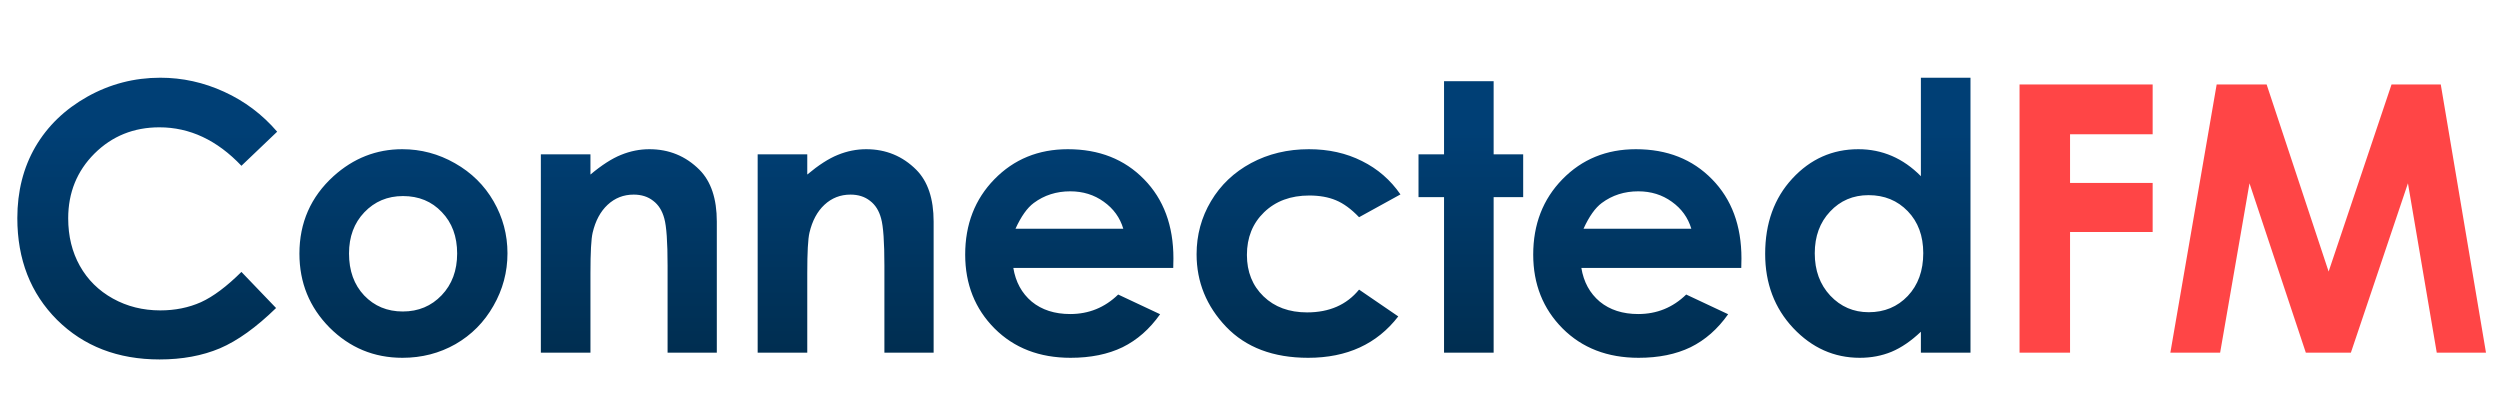 <svg width="482" height="80" viewBox="0 0 482 80" fill="none" xmlns="http://www.w3.org/2000/svg">
<path d="M53.438 25.391L46.547 31.965C41.859 27.02 36.586 24.547 30.727 24.547C25.781 24.547 21.609 26.234 18.211 29.609C14.836 32.984 13.148 37.145 13.148 42.09C13.148 45.535 13.898 48.594 15.398 51.266C16.898 53.938 19.02 56.035 21.762 57.559C24.504 59.082 27.551 59.844 30.902 59.844C33.762 59.844 36.375 59.316 38.742 58.262C41.109 57.184 43.711 55.238 46.547 52.426L53.227 59.387C49.406 63.113 45.797 65.703 42.398 67.156C39 68.586 35.121 69.301 30.762 69.301C22.723 69.301 16.137 66.758 11.004 61.672C5.895 56.562 3.34 50.023 3.34 42.055C3.34 36.898 4.5 32.316 6.82 28.309C9.164 24.301 12.504 21.078 16.84 18.641C21.199 16.203 25.887 14.984 30.902 14.984C35.168 14.984 39.27 15.887 43.207 17.691C47.168 19.496 50.578 22.062 53.438 25.391ZM77.556 28.766C81.165 28.766 84.552 29.668 87.716 31.473C90.904 33.277 93.388 35.727 95.169 38.82C96.951 41.914 97.841 45.254 97.841 48.84C97.841 52.449 96.939 55.824 95.134 58.965C93.353 62.105 90.915 64.566 87.822 66.348C84.728 68.106 81.318 68.984 77.591 68.984C72.107 68.984 67.419 67.039 63.529 63.148C59.662 59.234 57.728 54.488 57.728 48.91C57.728 42.934 59.919 37.953 64.302 33.969C68.146 30.5 72.564 28.766 77.556 28.766ZM77.697 37.801C74.72 37.801 72.236 38.844 70.244 40.93C68.275 42.992 67.29 45.641 67.29 48.875C67.29 52.203 68.263 54.898 70.208 56.961C72.177 59.023 74.662 60.055 77.662 60.055C80.662 60.055 83.158 59.012 85.15 56.926C87.142 54.84 88.138 52.156 88.138 48.875C88.138 45.594 87.154 42.934 85.185 40.895C83.24 38.832 80.744 37.801 77.697 37.801ZM104.276 29.75H113.839V33.652C116.018 31.824 117.987 30.559 119.745 29.855C121.526 29.129 123.343 28.766 125.194 28.766C128.991 28.766 132.214 30.09 134.862 32.738C137.089 34.988 138.202 38.316 138.202 42.723V68H128.71V51.23C128.71 46.66 128.499 43.625 128.077 42.125C127.679 40.625 126.964 39.488 125.933 38.715C124.925 37.918 123.671 37.52 122.171 37.52C120.225 37.52 118.55 38.176 117.143 39.488C115.761 40.777 114.8 42.57 114.261 44.867C113.979 46.062 113.839 48.652 113.839 52.637V68H104.276V29.75ZM146.078 29.75H155.641V33.652C157.821 31.824 159.789 30.559 161.547 29.855C163.328 29.129 165.145 28.766 166.996 28.766C170.793 28.766 174.016 30.09 176.664 32.738C178.891 34.988 180.004 38.316 180.004 42.723V68H170.512V51.23C170.512 46.66 170.301 43.625 169.879 42.125C169.481 40.625 168.766 39.488 167.735 38.715C166.727 37.918 165.473 37.52 163.973 37.52C162.028 37.52 160.352 38.176 158.946 39.488C157.563 40.777 156.602 42.57 156.063 44.867C155.782 46.062 155.641 48.652 155.641 52.637V68H146.078V29.75ZM226.201 51.652H195.369C195.814 54.371 196.998 56.539 198.92 58.156C200.865 59.75 203.338 60.547 206.338 60.547C209.924 60.547 213.006 59.293 215.584 56.785L223.67 60.582C221.654 63.441 219.24 65.562 216.428 66.945C213.615 68.305 210.275 68.984 206.408 68.984C200.408 68.984 195.521 67.098 191.748 63.324C187.974 59.527 186.088 54.781 186.088 49.086C186.088 43.25 187.963 38.41 191.713 34.566C195.486 30.699 200.209 28.766 205.881 28.766C211.904 28.766 216.803 30.699 220.576 34.566C224.349 38.41 226.236 43.496 226.236 49.824L226.201 51.652ZM216.568 44.094C215.935 41.961 214.681 40.227 212.806 38.891C210.955 37.555 208.799 36.887 206.338 36.887C203.666 36.887 201.322 37.637 199.306 39.137C198.041 40.074 196.869 41.727 195.791 44.094H216.568ZM270.007 37.484L262.027 41.879C260.527 40.309 259.038 39.219 257.562 38.609C256.109 38 254.398 37.695 252.429 37.695C248.843 37.695 245.937 38.773 243.71 40.93C241.507 43.062 240.405 45.805 240.405 49.156C240.405 52.414 241.472 55.074 243.605 57.137C245.738 59.199 248.538 60.23 252.007 60.23C256.296 60.23 259.636 58.766 262.027 55.836L269.585 61.004C265.484 66.324 259.695 68.984 252.218 68.984C245.491 68.984 240.218 66.992 236.398 63.008C232.601 59.023 230.702 54.359 230.702 49.016C230.702 45.312 231.628 41.902 233.48 38.785C235.331 35.668 237.909 33.219 241.214 31.438C244.542 29.656 248.257 28.766 252.359 28.766C256.155 28.766 259.566 29.527 262.589 31.051C265.613 32.551 268.085 34.695 270.007 37.484ZM278.411 15.652H287.973V29.75H293.669V38.012H287.973V68H278.411V38.012H273.489V29.75H278.411V15.652ZM335.717 51.652H304.885C305.33 54.371 306.514 56.539 308.436 58.156C310.381 59.75 312.854 60.547 315.854 60.547C319.44 60.547 322.522 59.293 325.1 56.785L333.186 60.582C331.17 63.441 328.756 65.562 325.943 66.945C323.131 68.305 319.791 68.984 315.924 68.984C309.924 68.984 305.037 67.098 301.264 63.324C297.49 59.527 295.604 54.781 295.604 49.086C295.604 43.25 297.479 38.41 301.229 34.566C305.002 30.699 309.725 28.766 315.397 28.766C321.42 28.766 326.318 30.699 330.092 34.566C333.865 38.41 335.752 43.496 335.752 49.824L335.717 51.652ZM326.084 44.094C325.451 41.961 324.197 40.227 322.322 38.891C320.471 37.555 318.315 36.887 315.854 36.887C313.182 36.887 310.838 37.637 308.822 39.137C307.557 40.074 306.385 41.727 305.307 44.094H326.084ZM370.347 14.984H379.91V68H370.347V63.957C368.472 65.738 366.585 67.027 364.687 67.824C362.812 68.598 360.773 68.984 358.57 68.984C353.625 68.984 349.347 67.074 345.738 63.254C342.128 59.41 340.324 54.641 340.324 48.945C340.324 43.039 342.07 38.199 345.562 34.426C349.054 30.652 353.296 28.766 358.289 28.766C360.585 28.766 362.742 29.199 364.757 30.066C366.773 30.934 368.636 32.234 370.347 33.969V14.984ZM360.257 37.625C357.281 37.625 354.808 38.68 352.839 40.789C350.871 42.875 349.886 45.559 349.886 48.84C349.886 52.145 350.882 54.863 352.875 56.996C354.89 59.129 357.363 60.195 360.293 60.195C363.316 60.195 365.824 59.152 367.816 57.066C369.808 54.957 370.804 52.203 370.804 48.805C370.804 45.477 369.808 42.781 367.816 40.719C365.824 38.656 363.304 37.625 360.257 37.625Z" fill="url(#paint0_linear_266_134)"/>
<path d="M389.368 16.285H415.032V25.883H399.106V35.27H415.032V44.727H399.106V68H389.368V16.285ZM427.373 16.285H437.006L448.959 52.355L461.088 16.285H470.58L479.299 68H469.807L464.252 35.34L453.248 68H444.565L433.702 35.34L428.041 68H418.444L427.373 16.285Z" fill="#FF4546"/>
<defs>
<linearGradient id="paint0_linear_266_134" x1="241" y1="0" x2="241" y2="80" gradientUnits="userSpaceOnUse">
<stop offset="0.318" stop-color="#003F75"/>
<stop offset="1" stop-color="#002946"/>
</linearGradient>
</defs>
</svg>
